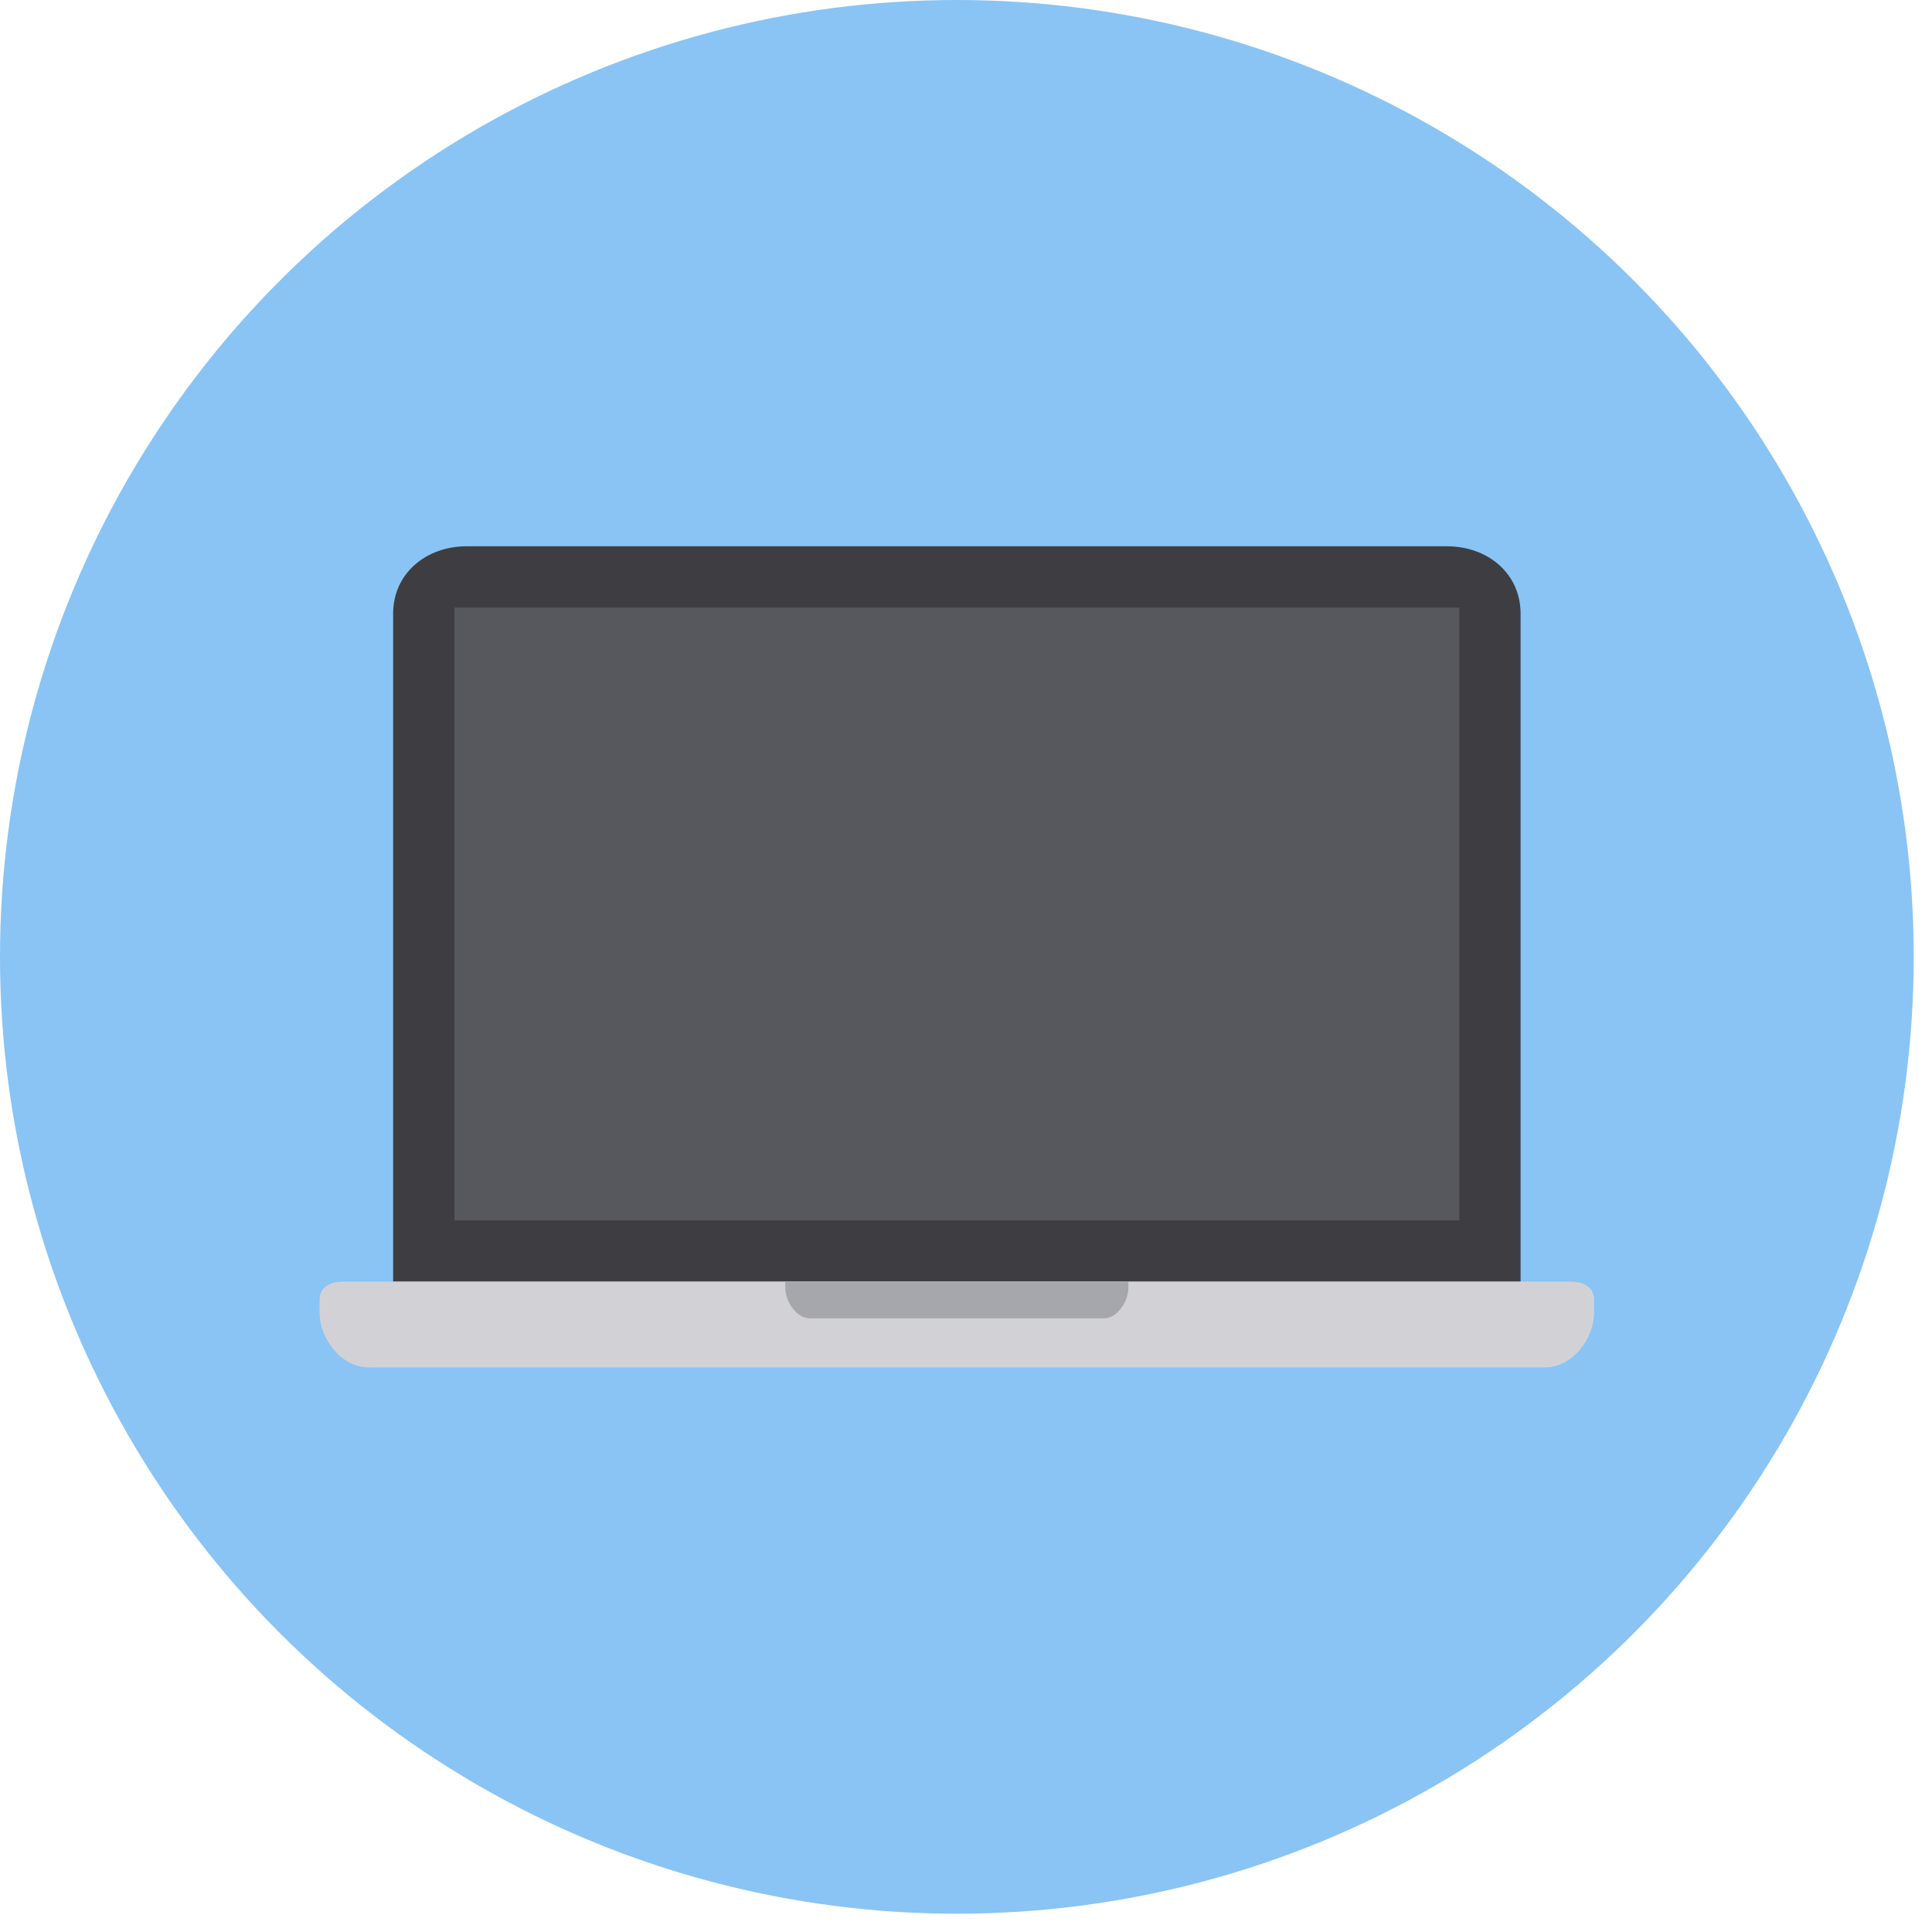<?xml version="1.0" encoding="UTF-8" standalone="no"?><!DOCTYPE svg PUBLIC "-//W3C//DTD SVG 1.1//EN" "http://www.w3.org/Graphics/SVG/1.1/DTD/svg11.dtd"><svg width="100%" height="100%" viewBox="0 0 37 37" version="1.1" xmlns="http://www.w3.org/2000/svg" xmlns:xlink="http://www.w3.org/1999/xlink" xml:space="preserve" style="fill-rule:evenodd;clip-rule:evenodd;stroke-linejoin:round;stroke-miterlimit:1.414;"><rect id="Logo" x="0" y="0" width="36.649" height="36.649" style="fill:none;"/><g><circle cx="18.325" cy="18.325" r="18.325" style="fill:#89c4f4;"/><g><path d="M7.529,24.544l0,-12.791c0,-0.774 0.633,-1.291 1.408,-1.291l18.776,0c0.774,0 1.408,0.517 1.408,1.291l0,12.791" style="fill:#3e3e42;fill-rule:nonzero;"/><path d="M6.12,24.896l0,0.235c0,0.516 0.423,1.056 0.939,1.056l22.531,0c0.517,0 0.939,-0.54 0.939,-1.056l0,-0.235c0,-0.258 -0.211,-0.352 -0.469,-0.352l-23.47,0c-0.258,0 -0.47,0.094 -0.47,0.352Z" style="fill:#d2d2d6;fill-rule:nonzero;"/><rect x="8.702" y="11.636" width="19.245" height="11.735" style="fill:#57575e;"/><path d="M21.141,25.248l-5.633,0c-0.258,0 -0.469,-0.328 -0.469,-0.586l0,-0.118l6.571,0l0,0.118c0,0.258 -0.211,0.586 -0.469,0.586Z" style="fill:#a6a6ad;fill-rule:nonzero;"/></g></g></svg>